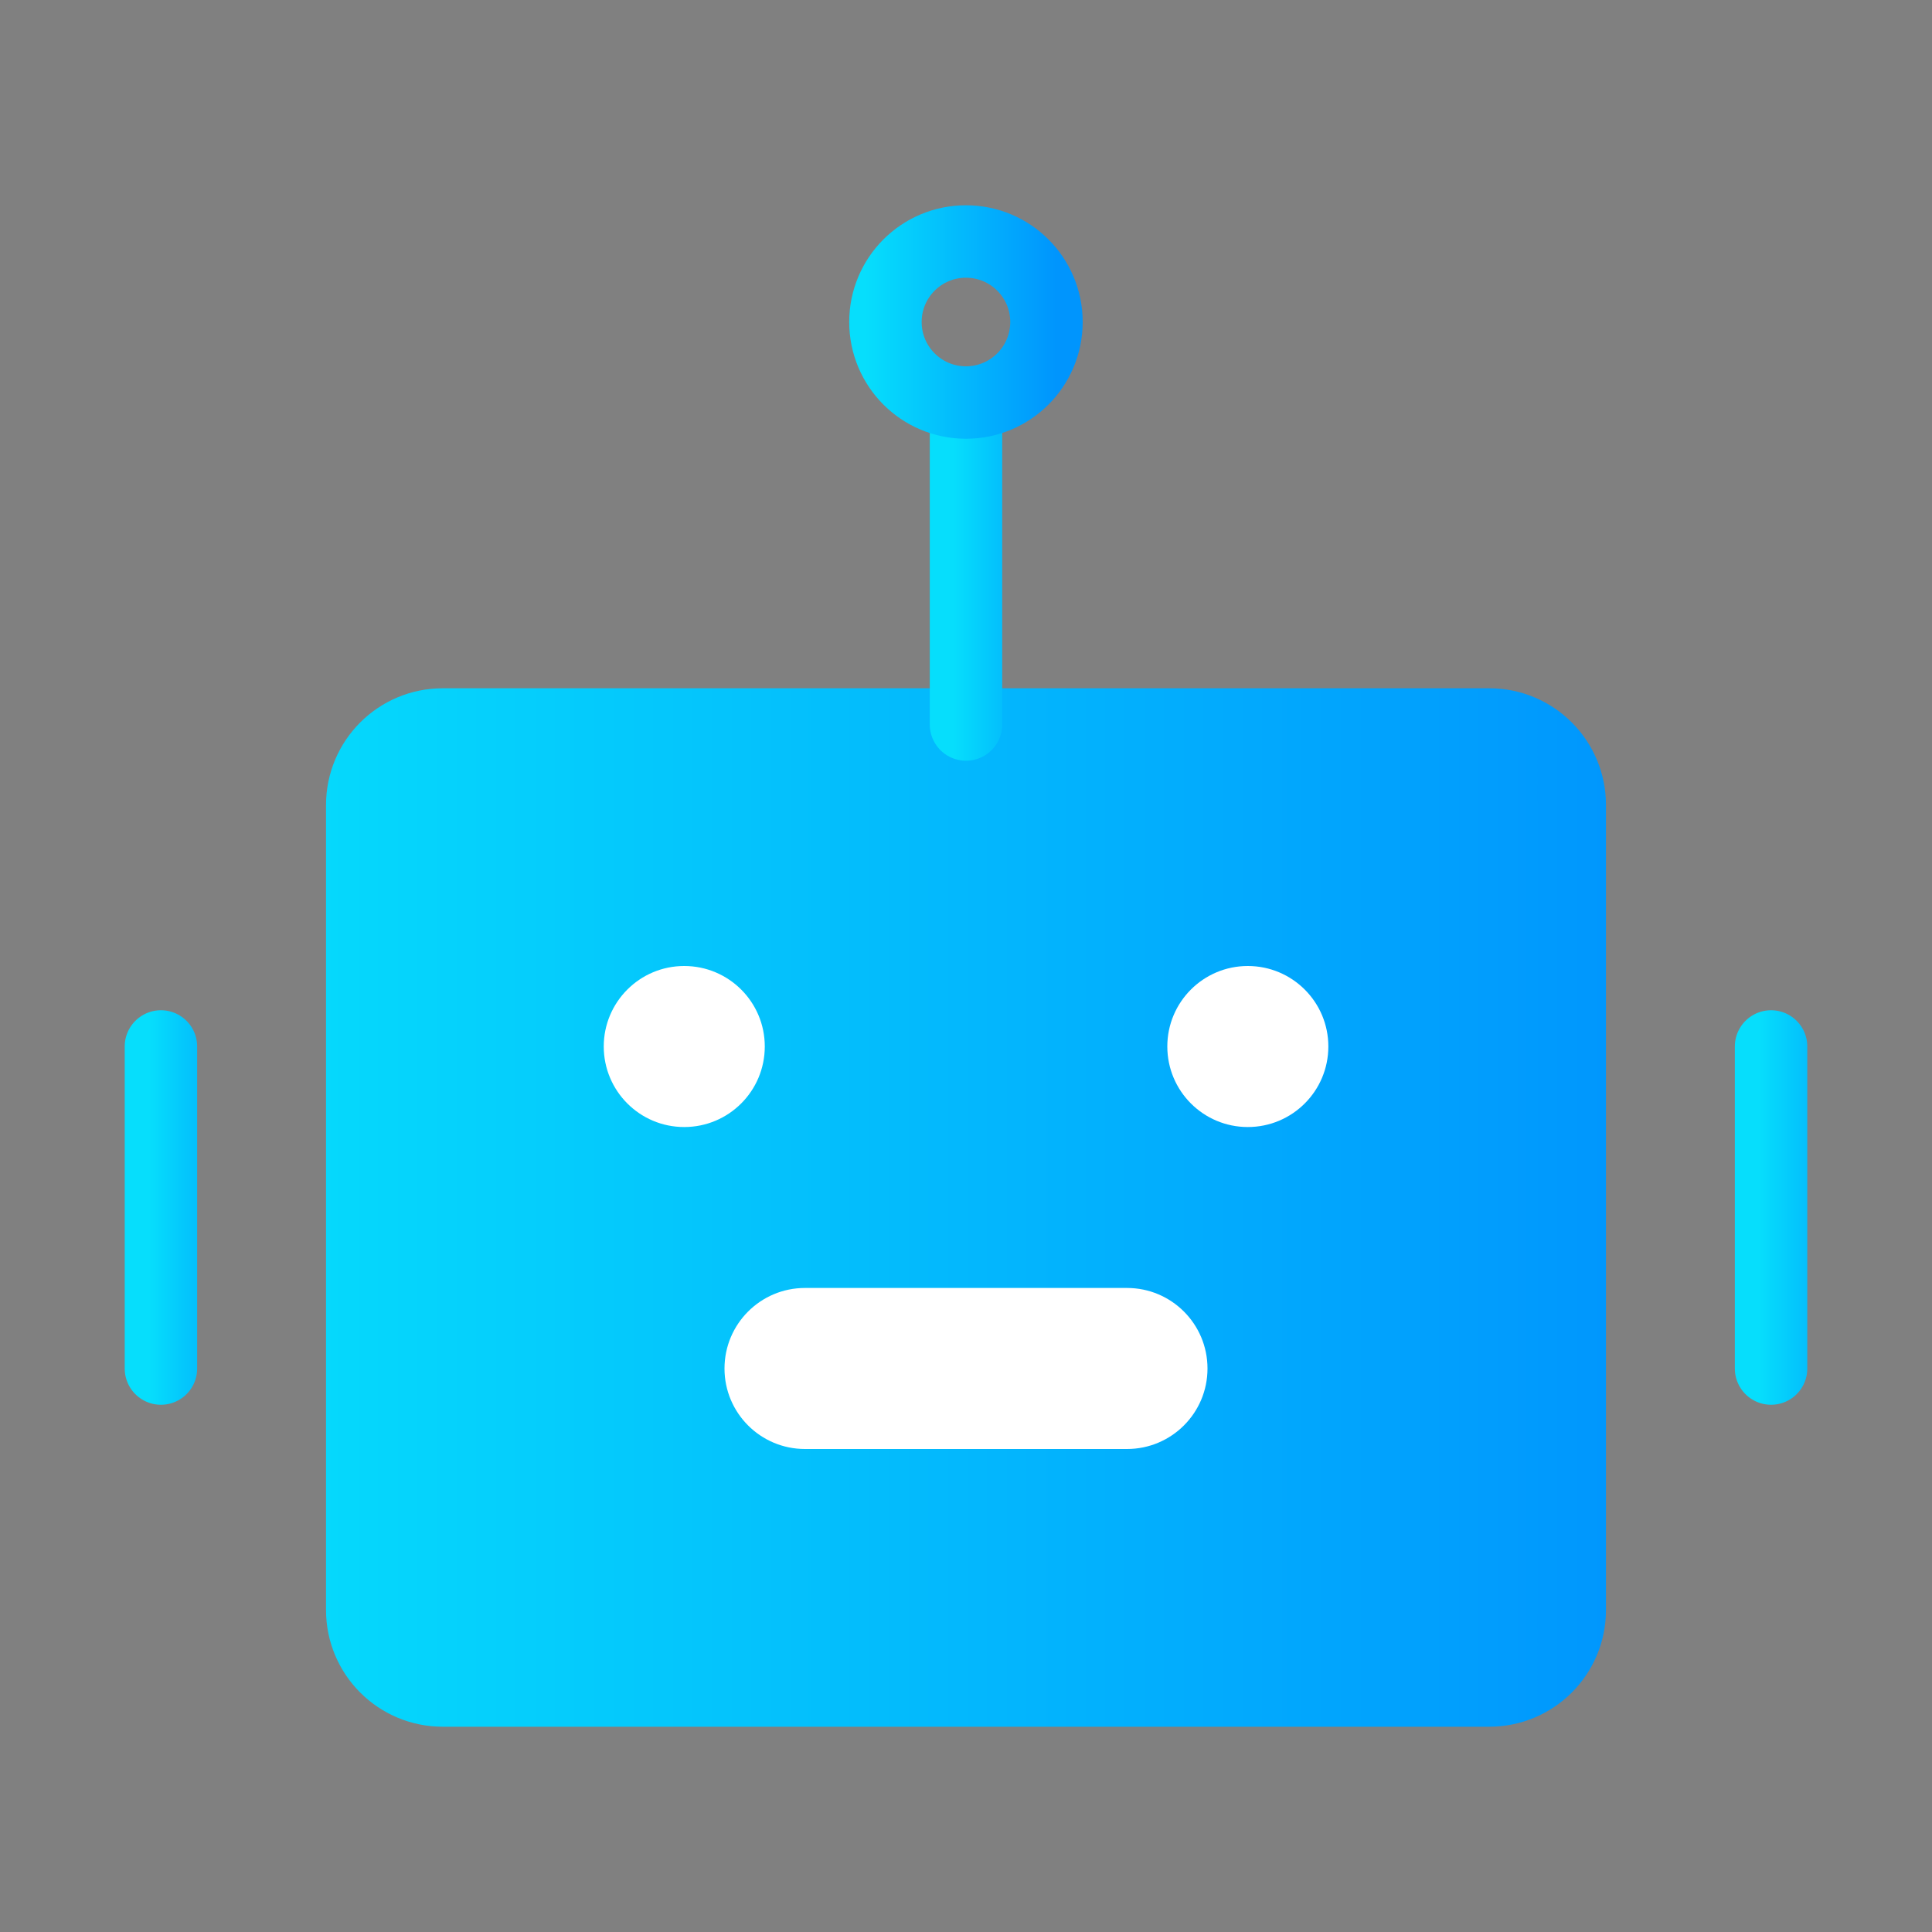 <svg width="20" height="20" viewBox="0 0 20 20" fill="none" xmlns="http://www.w3.org/2000/svg">
<rect x="0" y="0" width="20" height="20" fill="#808080" stroke="none"/>
<path d="M15.417 7.5H4.583C4.123 7.5 3.75 7.873 3.75 8.333V16.667C3.75 17.127 4.123 17.5 4.583 17.5H15.417C15.877 17.5 16.25 17.127 16.25 16.667V8.333C16.25 7.873 15.877 7.5 15.417 7.5Z" fill="#333333"/>
<path d="M15.417 7.5H4.583C4.123 7.5 3.75 7.873 3.75 8.333V16.667C3.75 17.127 4.123 17.5 4.583 17.5H15.417C15.877 17.5 16.25 17.127 16.25 16.667V8.333C16.25 7.873 15.877 7.5 15.417 7.5Z" fill="url(#paint0_linear_3104_4674)"/>
<path d="M15.417 7.5H4.583C4.123 7.5 3.75 7.873 3.75 8.333V16.667C3.75 17.127 4.123 17.5 4.583 17.5H15.417C15.877 17.5 16.25 17.127 16.25 16.667V8.333C16.25 7.873 15.877 7.5 15.417 7.5Z" stroke="url(#paint1_linear_3104_4674)" stroke-width="0.75"/>
<path d="M7.083 11.667C7.544 11.667 7.917 11.294 7.917 10.833C7.917 10.373 7.544 10 7.083 10C6.623 10 6.25 10.373 6.25 10.833C6.25 11.294 6.623 11.667 7.083 11.667Z" fill="white"/>
<path d="M12.917 11.667C13.378 11.667 13.751 11.294 13.751 10.833C13.751 10.373 13.378 10 12.917 10C12.457 10 12.084 10.373 12.084 10.833C12.084 11.294 12.457 11.667 12.917 11.667Z" fill="white"/>
<path d="M8.333 13.333C7.873 13.333 7.5 13.706 7.5 14.167C7.5 14.627 7.873 15 8.333 15V13.333ZM11.667 15C12.127 15 12.5 14.627 12.5 14.167C12.5 13.706 12.127 13.333 11.667 13.333V15ZM8.333 15H11.667V13.333H8.333V15Z" fill="white"/>
<path d="M10 4.167V7.5" stroke="url(#paint2_linear_3104_4674)" stroke-width="0.75" stroke-linecap="round" stroke-linejoin="round"/>
<path d="M1.666 10.833V14.167" stroke="url(#paint3_linear_3104_4674)" stroke-width="0.75" stroke-linecap="round" stroke-linejoin="round"/>
<path d="M18.334 10.833V14.167" stroke="url(#paint4_linear_3104_4674)" stroke-width="0.75" stroke-linecap="round" stroke-linejoin="round"/>
<path d="M9.999 4.167C10.46 4.167 10.833 3.794 10.833 3.333C10.833 2.873 10.46 2.5 9.999 2.5C9.539 2.5 9.166 2.873 9.166 3.333C9.166 3.794 9.539 4.167 9.999 4.167Z" stroke="url(#paint5_linear_3104_4674)" stroke-width="0.75"/>
<defs>
<linearGradient id="paint0_linear_3104_4674" x1="17.031" y1="13.438" x2="2.188" y2="13.438" gradientUnits="userSpaceOnUse">
<stop stop-color="#0095FD"/>
<stop offset="1" stop-color="#06DEFC"/>
</linearGradient>
<linearGradient id="paint1_linear_3104_4674" x1="17.031" y1="13.438" x2="2.188" y2="13.438" gradientUnits="userSpaceOnUse">
<stop stop-color="#0095FD"/>
<stop offset="1" stop-color="#06DEFC"/>
</linearGradient>
<linearGradient id="paint2_linear_3104_4674" x1="11.062" y1="6.146" x2="9.875" y2="6.146" gradientUnits="userSpaceOnUse">
<stop stop-color="#0095FD"/>
<stop offset="1" stop-color="#06DEFC"/>
</linearGradient>
<linearGradient id="paint3_linear_3104_4674" x1="2.729" y1="12.812" x2="1.541" y2="12.812" gradientUnits="userSpaceOnUse">
<stop stop-color="#0095FD"/>
<stop offset="1" stop-color="#06DEFC"/>
</linearGradient>
<linearGradient id="paint4_linear_3104_4674" x1="19.396" y1="12.812" x2="18.209" y2="12.812" gradientUnits="userSpaceOnUse">
<stop stop-color="#0095FD"/>
<stop offset="1" stop-color="#06DEFC"/>
</linearGradient>
<linearGradient id="paint5_linear_3104_4674" x1="10.937" y1="3.49" x2="8.958" y2="3.49" gradientUnits="userSpaceOnUse">
<stop stop-color="#0095FD"/>
<stop offset="1" stop-color="#06DEFC"/>
</linearGradient>
</defs>
</svg>
